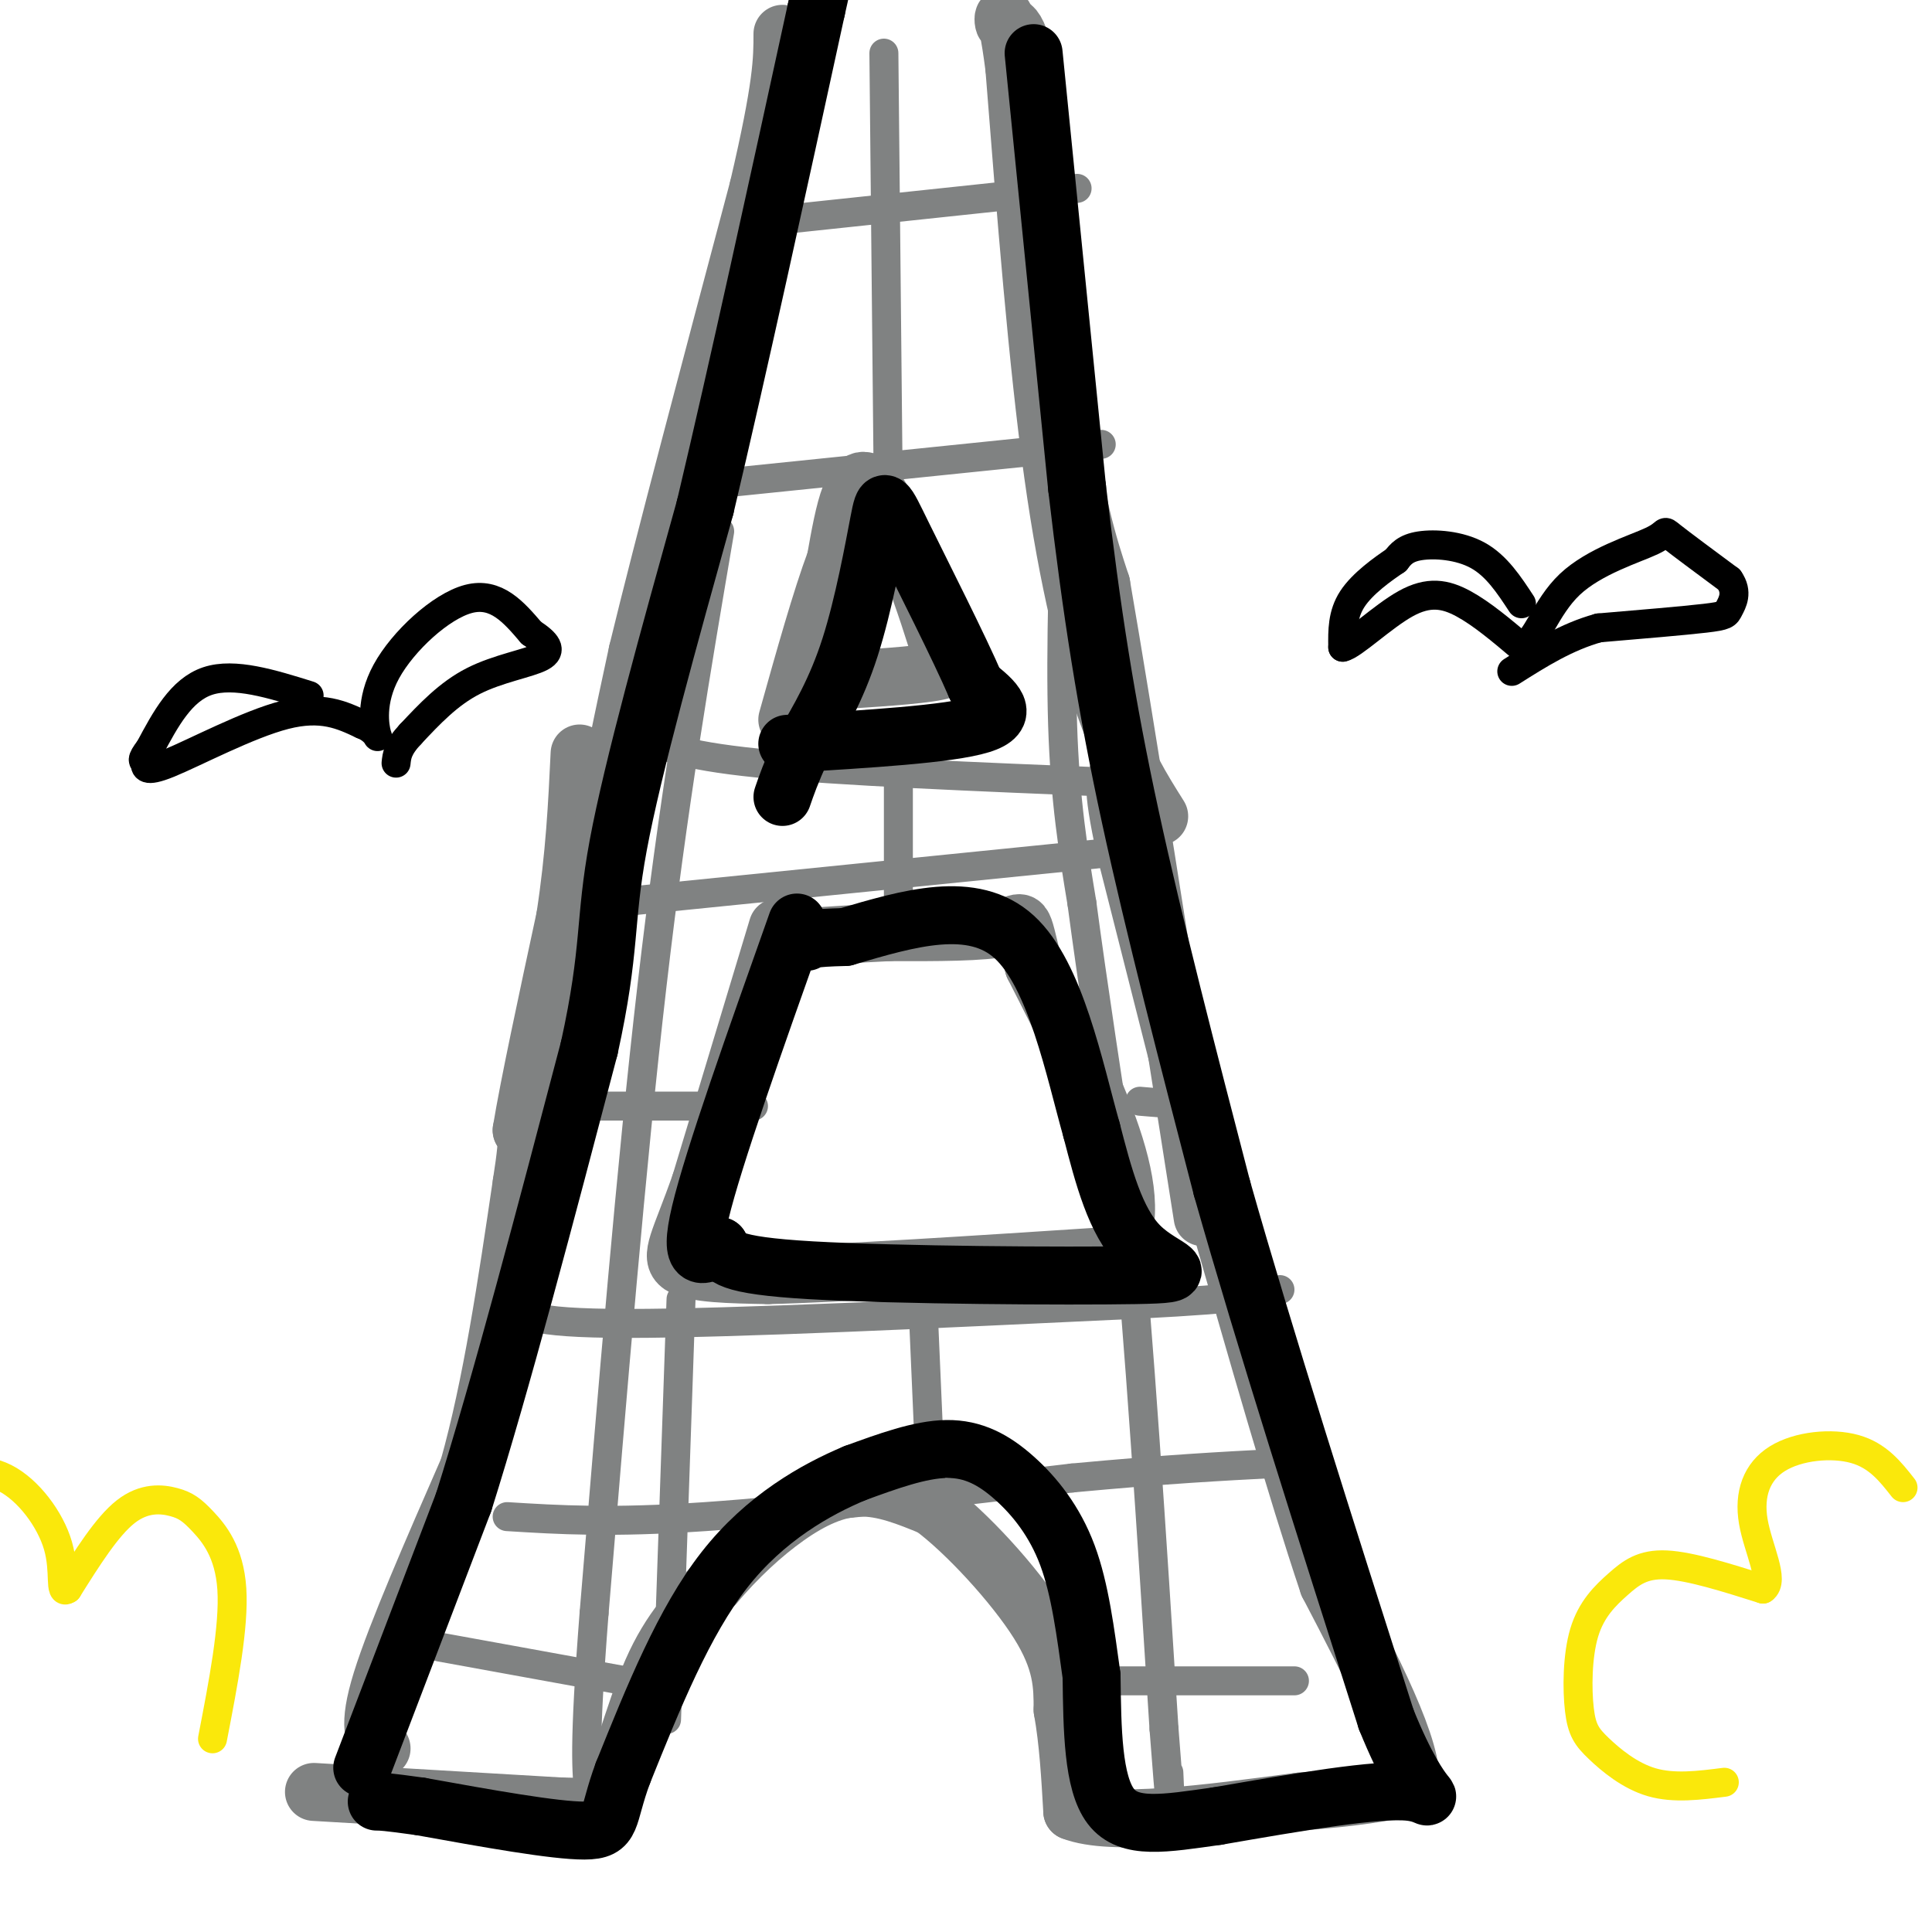 <svg viewBox='0 0 400 400' version='1.1' xmlns='http://www.w3.org/2000/svg' xmlns:xlink='http://www.w3.org/1999/xlink'><g fill='none' stroke='rgb(128,130,130)' stroke-width='12' stroke-linecap='round' stroke-linejoin='round'><path d='M65,371c0.000,0.000 51.000,3.000 51,3'/><path d='M116,374c10.000,0.333 9.500,-0.333 9,-1'/><path d='M125,373c3.044,-5.356 6.156,-18.244 10,-27c3.844,-8.756 8.422,-13.378 13,-18'/><path d='M148,328c4.690,-5.548 9.917,-10.417 15,-14c5.083,-3.583 10.024,-5.881 15,-6c4.976,-0.119 9.988,1.940 15,4'/><path d='M193,312c7.000,5.156 17.000,16.044 22,24c5.000,7.956 5.000,12.978 5,18'/><path d='M220,354c1.167,6.500 1.583,13.750 2,21'/><path d='M222,375c8.167,3.167 27.583,0.583 47,-2'/><path d='M269,373c11.667,-0.833 17.333,-1.917 23,-3'/><path d='M292,370c1.000,-7.500 -8.000,-24.750 -17,-42'/><path d='M275,328c-6.667,-19.833 -14.833,-48.417 -23,-77'/><path d='M252,251c-4.667,-15.833 -4.833,-16.917 -5,-18'/><path d='M79,362c-1.500,-2.167 -3.000,-4.333 0,-14c3.000,-9.667 10.500,-26.833 18,-44'/><path d='M97,304c4.833,-17.167 7.917,-38.083 11,-59'/><path d='M108,245c1.833,-11.667 0.917,-11.333 0,-11'/><path d='M108,234c1.500,-9.167 5.250,-26.583 9,-44'/><path d='M117,190c2.000,-13.000 2.500,-23.500 3,-34'/><path d='M251,247c0.000,0.000 -18.000,-71.000 -18,-71'/><path d='M233,176c-3.167,-14.500 -2.083,-15.250 -1,-16'/><path d='M161,192c0.000,0.000 -16.000,53.000 -16,53'/><path d='M145,245c-4.178,11.933 -6.622,15.267 -4,17c2.622,1.733 10.311,1.867 18,2'/><path d='M159,264c14.833,-0.333 42.917,-2.167 71,-4'/><path d='M230,260c9.167,-10.667 -3.417,-35.333 -16,-60'/><path d='M214,200c-2.756,-11.156 -1.644,-9.044 -6,-8c-4.356,1.044 -14.178,1.022 -24,1'/><path d='M184,193c-6.833,0.333 -11.917,0.667 -17,1'/><path d='M126,184c-1.000,-2.417 -2.000,-4.833 -1,-13c1.000,-8.167 4.000,-22.083 7,-36'/><path d='M132,135c5.333,-22.000 15.167,-59.000 25,-96'/><path d='M157,39c5.000,-21.333 5.000,-26.667 5,-32'/><path d='M240,169c-3.600,-5.711 -7.200,-11.422 -11,-22c-3.800,-10.578 -7.800,-26.022 -11,-49c-3.200,-22.978 -5.600,-53.489 -8,-84'/><path d='M210,14c-1.907,-14.810 -2.676,-9.836 -2,-9c0.676,0.836 2.797,-2.467 5,12c2.203,14.467 4.486,46.705 7,67c2.514,20.295 5.257,28.648 8,37'/><path d='M228,121c4.833,28.000 12.917,79.500 21,131'/><path d='M171,141c9.500,-0.583 19.000,-1.167 23,-2c4.000,-0.833 2.500,-1.917 1,-3'/><path d='M195,136c-2.600,-8.911 -9.600,-29.689 -14,-35c-4.400,-5.311 -6.200,4.844 -8,15'/><path d='M173,116c-3.000,8.000 -6.500,20.500 -10,33'/></g>
<g fill='none' stroke='rgb(128,130,130)' stroke-width='6' stroke-linecap='round' stroke-linejoin='round'><path d='M91,341c0.000,0.000 44.000,8.000 44,8'/><path d='M105,314c10.750,0.667 21.500,1.333 41,0c19.500,-1.333 47.750,-4.667 76,-8'/><path d='M222,306c19.667,-1.833 30.833,-2.417 42,-3'/><path d='M224,348c0.000,0.000 44.000,0.000 44,0'/><path d='M107,270c0.750,2.000 1.500,4.000 23,4c21.500,0.000 63.750,-2.000 106,-4'/><path d='M236,270c22.500,-1.167 25.750,-2.083 29,-3'/><path d='M108,229c0.000,0.000 48.000,0.000 48,0'/><path d='M236,228c0.000,0.000 12.000,1.000 12,1'/><path d='M126,187c0.000,0.000 109.000,-11.000 109,-11'/><path d='M132,152c4.250,2.167 8.500,4.333 25,6c16.500,1.667 45.250,2.833 74,4'/><path d='M150,100c0.000,0.000 78.000,-8.000 78,-8'/><path d='M157,46c0.000,0.000 66.000,-7.000 66,-7'/><path d='M183,11c0.000,0.000 1.000,100.000 1,100'/><path d='M221,92c-0.750,21.083 -1.500,42.167 -1,58c0.500,15.833 2.250,26.417 4,37'/><path d='M224,187c2.167,16.333 5.583,38.667 9,61'/><path d='M233,248c2.833,28.500 5.417,69.250 8,110'/><path d='M241,358c1.500,19.833 1.250,14.417 1,9'/><path d='M191,268c0.000,0.000 2.000,46.000 2,46'/><path d='M141,269c0.000,0.000 -3.000,87.000 -3,87'/><path d='M149,110c-4.833,28.333 -9.667,56.667 -14,94c-4.333,37.333 -8.167,83.667 -12,130'/><path d='M123,334c-2.167,28.000 -1.583,33.000 -1,38'/><path d='M186,157c0.000,0.000 0.000,33.000 0,33'/></g>
<g fill='none' stroke='rgb(250,232,11)' stroke-width='6' stroke-linecap='round' stroke-linejoin='round'><path d='M357,369c-5.212,0.661 -10.423,1.322 -15,0c-4.577,-1.322 -8.518,-4.628 -11,-7c-2.482,-2.372 -3.505,-3.810 -4,-8c-0.495,-4.190 -0.463,-11.134 1,-16c1.463,-4.866 4.355,-7.656 7,-10c2.645,-2.344 5.041,-4.241 10,-4c4.959,0.241 12.479,2.621 20,5'/><path d='M365,329c2.561,-1.667 -1.035,-8.333 -2,-14c-0.965,-5.667 0.702,-10.333 5,-13c4.298,-2.667 11.228,-3.333 16,-2c4.772,1.333 7.386,4.667 10,8'/><path d='M44,360c2.249,-11.628 4.498,-23.257 4,-31c-0.498,-7.743 -3.742,-11.601 -6,-14c-2.258,-2.399 -3.531,-3.338 -6,-4c-2.469,-0.662 -6.134,-1.046 -10,2c-3.866,3.046 -7.933,9.523 -12,16'/><path d='M14,329c-1.833,1.274 -0.417,-3.542 -2,-9c-1.583,-5.458 -6.167,-11.560 -11,-14c-4.833,-2.440 -9.917,-1.220 -15,0'/></g>
<g fill='none' stroke='rgb(0,0,0)' stroke-width='6' stroke-linecap='round' stroke-linejoin='round'><path d='M315,125c-2.578,-3.933 -5.156,-7.867 -9,-10c-3.844,-2.133 -8.956,-2.467 -12,-2c-3.044,0.467 -4.022,1.733 -5,3'/><path d='M289,116c-2.689,1.800 -6.911,4.800 -9,8c-2.089,3.200 -2.044,6.600 -2,10'/><path d='M278,134c2.060,-0.381 8.208,-6.333 13,-9c4.792,-2.667 8.226,-2.048 12,0c3.774,2.048 7.887,5.524 12,9'/><path d='M315,134c3.116,-1.051 4.907,-8.179 10,-13c5.093,-4.821 13.486,-7.337 17,-9c3.514,-1.663 2.147,-2.475 4,-1c1.853,1.475 6.927,5.238 12,9'/><path d='M358,120c1.893,2.655 0.625,4.792 0,6c-0.625,1.208 -0.607,1.488 -5,2c-4.393,0.512 -13.196,1.256 -22,2'/><path d='M331,130c-6.667,1.833 -12.333,5.417 -18,9'/><path d='M64,144c-7.750,-2.417 -15.500,-4.833 -21,-3c-5.500,1.833 -8.750,7.917 -12,14'/><path d='M31,155c-2.054,2.679 -1.190,2.378 -1,3c0.190,0.622 -0.295,2.167 5,0c5.295,-2.167 16.370,-8.048 24,-10c7.630,-1.952 11.815,0.024 16,2'/><path d='M75,150c3.263,1.289 3.421,3.510 3,2c-0.421,-1.510 -1.421,-6.753 2,-13c3.421,-6.247 11.263,-13.499 17,-15c5.737,-1.501 9.368,2.750 13,7'/><path d='M110,131c3.143,2.048 4.500,3.667 2,5c-2.500,1.333 -8.857,2.381 -14,5c-5.143,2.619 -9.071,6.810 -13,11'/><path d='M85,152c-2.667,2.833 -2.833,4.417 -3,6'/></g>
<g fill='none' stroke='rgb(0,0,0)' stroke-width='12' stroke-linecap='round' stroke-linejoin='round'><path d='M75,366c0.000,0.000 21.000,-55.000 21,-55'/><path d='M96,311c7.833,-24.833 16.917,-59.417 26,-94'/><path d='M122,217c4.578,-20.844 3.022,-25.956 6,-42c2.978,-16.044 10.489,-43.022 18,-70'/><path d='M146,105c6.833,-28.833 14.917,-65.917 23,-103'/><path d='M169,2c3.833,-17.167 1.917,-8.583 0,0'/><path d='M214,11c0.000,0.000 9.000,90.000 9,90'/><path d='M223,101c3.000,25.689 6.000,44.911 11,68c5.000,23.089 12.000,50.044 19,77'/><path d='M253,246c8.833,31.167 21.417,70.583 34,110'/><path d='M287,356c8.178,20.222 11.622,15.778 5,15c-6.622,-0.778 -23.311,2.111 -40,5'/><path d='M252,376c-10.933,1.533 -18.267,2.867 -22,-2c-3.733,-4.867 -3.867,-15.933 -4,-27'/><path d='M226,347c-1.247,-8.981 -2.365,-17.933 -5,-25c-2.635,-7.067 -6.786,-12.249 -11,-16c-4.214,-3.751 -8.490,-6.072 -14,-6c-5.510,0.072 -12.255,2.536 -19,5'/><path d='M177,305c-8.022,3.356 -18.578,9.244 -27,20c-8.422,10.756 -14.711,26.378 -21,42'/><path d='M129,367c-3.533,9.422 -1.867,11.978 -8,12c-6.133,0.022 -20.067,-2.489 -34,-5'/><path d='M87,374c-7.167,-1.000 -8.083,-1.000 -9,-1'/><path d='M165,191c-8.667,24.417 -17.333,48.833 -20,60c-2.667,11.167 0.667,9.083 4,7'/><path d='M149,258c0.909,2.136 1.182,3.974 19,5c17.818,1.026 53.182,1.238 67,1c13.818,-0.238 6.091,-0.925 1,-6c-5.091,-5.075 -7.545,-14.537 -10,-24'/><path d='M226,234c-3.556,-12.622 -7.444,-32.178 -16,-40c-8.556,-7.822 -21.778,-3.911 -35,0'/><path d='M175,194c-7.167,0.167 -7.583,0.583 -8,1'/><path d='M163,154c16.750,-1.000 33.500,-2.000 40,-4c6.500,-2.000 2.750,-5.000 -1,-8'/><path d='M202,142c-3.313,-7.729 -11.094,-23.051 -15,-31c-3.906,-7.949 -3.936,-8.525 -5,-3c-1.064,5.525 -3.161,17.150 -6,26c-2.839,8.850 -6.419,14.925 -10,21'/><path d='M166,155c-2.333,5.167 -3.167,7.583 -4,10'/></g>
</svg>